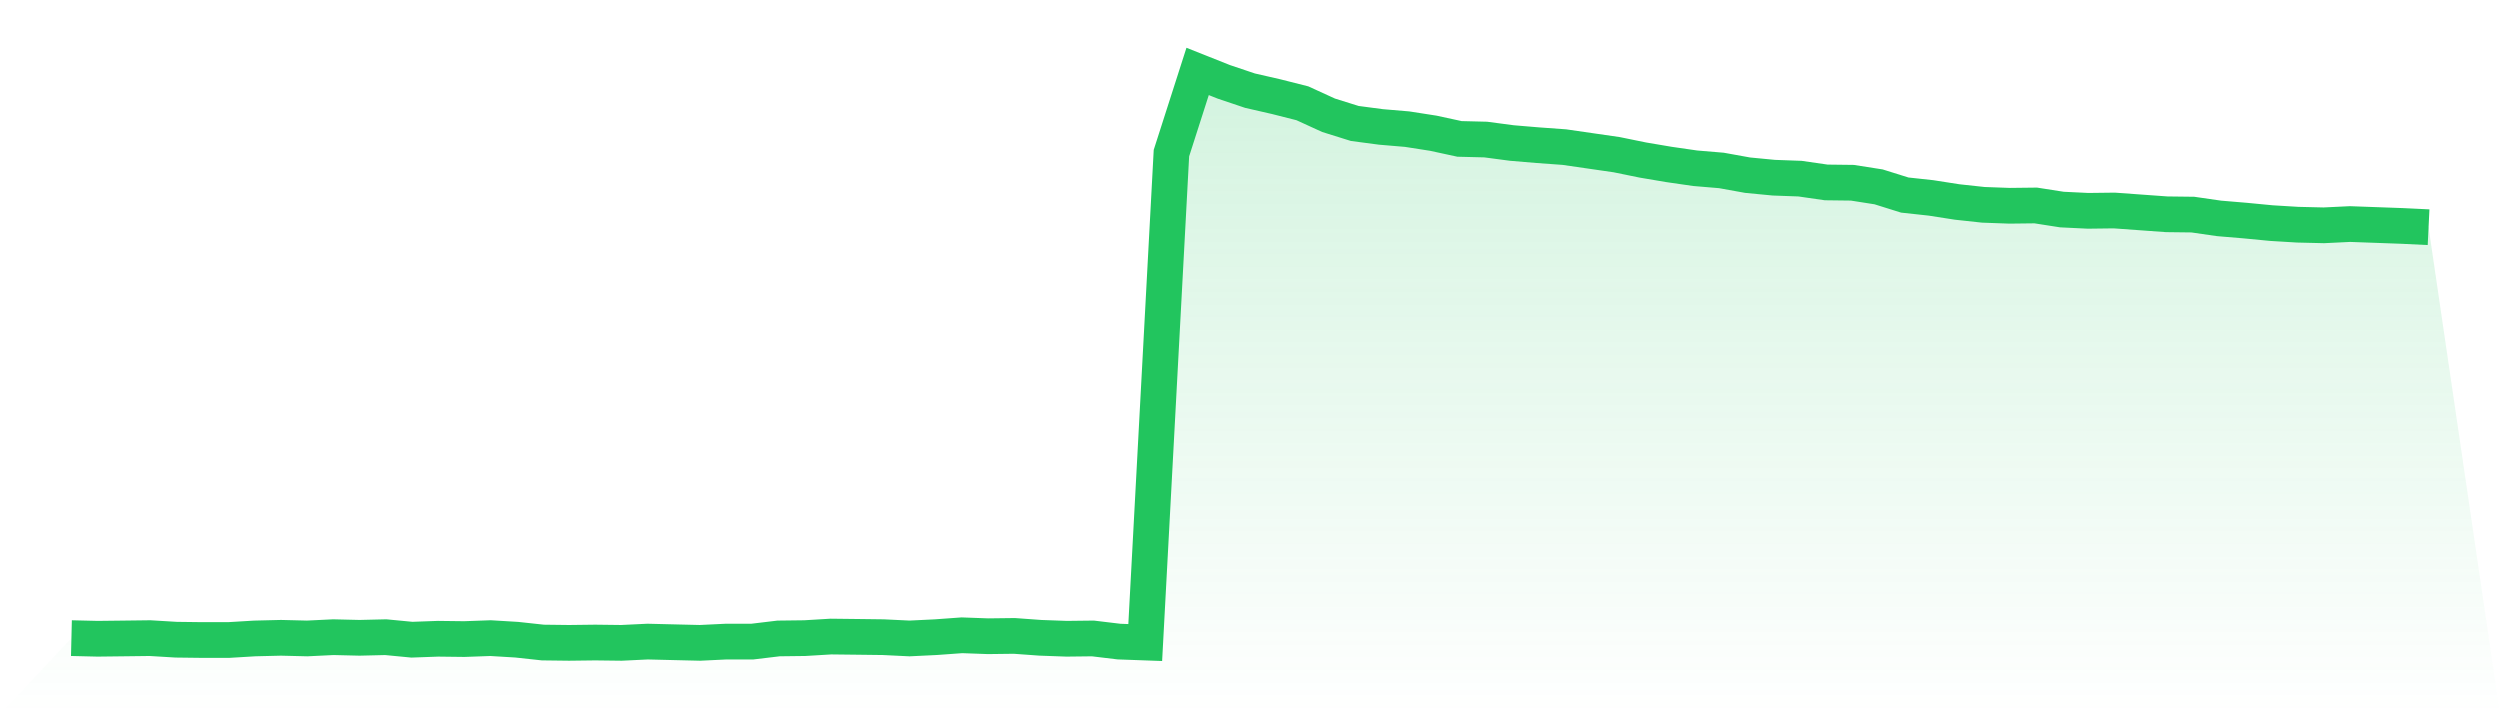 <svg viewBox="0 0 140 40" xmlns="http://www.w3.org/2000/svg">
<defs>
<linearGradient id="gradient" x1="0" x2="0" y1="0" y2="1">
<stop offset="0%" stop-color="#22c55e" stop-opacity="0.2"/>
<stop offset="100%" stop-color="#22c55e" stop-opacity="0"/>
</linearGradient>
</defs>
<path d="M4,35.735 L4,35.735 L5.467,35.77 L6.933,35.753 L8.4,35.735 L9.867,35.823 L11.333,35.841 L12.8,35.841 L14.267,35.753 L15.733,35.717 L17.2,35.753 L18.667,35.682 L20.133,35.717 L21.6,35.682 L23.067,35.823 L24.533,35.77 L26,35.788 L27.467,35.735 L28.933,35.823 L30.4,35.982 L31.867,36 L33.333,35.982 L34.8,36 L36.267,35.929 L37.733,35.965 L39.2,36 L40.667,35.929 L42.133,35.929 L43.6,35.753 L45.067,35.735 L46.533,35.647 L48,35.664 L49.467,35.682 L50.933,35.753 L52.4,35.682 L53.867,35.576 L55.333,35.629 L56.8,35.611 L58.267,35.717 L59.733,35.77 L61.2,35.753 L62.667,35.929 L64.133,35.982 L65.6,8.574 L67.067,4 L68.533,4.583 L70,5.077 L71.467,5.413 L72.933,5.784 L74.4,6.455 L75.867,6.914 L77.333,7.108 L78.8,7.232 L80.267,7.461 L81.733,7.779 L83.2,7.815 L84.667,8.009 L86.133,8.132 L87.6,8.238 L89.067,8.45 L90.533,8.662 L92,8.962 L93.467,9.21 L94.933,9.422 L96.4,9.545 L97.867,9.81 L99.333,9.951 L100.8,10.004 L102.267,10.216 L103.733,10.234 L105.2,10.464 L106.667,10.923 L108.133,11.082 L109.6,11.311 L111.067,11.47 L112.533,11.523 L114,11.506 L115.467,11.735 L116.933,11.806 L118.4,11.788 L119.867,11.894 L121.333,12 L122.8,12.018 L124.267,12.23 L125.733,12.353 L127.2,12.494 L128.667,12.583 L130.133,12.618 L131.6,12.547 L133.067,12.6 L134.533,12.653 L136,12.724 L140,40 L0,40 z" fill="url(#gradient)"/>
<path d="M4,35.735 L4,35.735 L5.467,35.77 L6.933,35.753 L8.4,35.735 L9.867,35.823 L11.333,35.841 L12.8,35.841 L14.267,35.753 L15.733,35.717 L17.2,35.753 L18.667,35.682 L20.133,35.717 L21.6,35.682 L23.067,35.823 L24.533,35.77 L26,35.788 L27.467,35.735 L28.933,35.823 L30.4,35.982 L31.867,36 L33.333,35.982 L34.8,36 L36.267,35.929 L37.733,35.965 L39.2,36 L40.667,35.929 L42.133,35.929 L43.6,35.753 L45.067,35.735 L46.533,35.647 L48,35.664 L49.467,35.682 L50.933,35.753 L52.4,35.682 L53.867,35.576 L55.333,35.629 L56.8,35.611 L58.267,35.717 L59.733,35.77 L61.2,35.753 L62.667,35.929 L64.133,35.982 L65.6,8.574 L67.067,4 L68.533,4.583 L70,5.077 L71.467,5.413 L72.933,5.784 L74.4,6.455 L75.867,6.914 L77.333,7.108 L78.8,7.232 L80.267,7.461 L81.733,7.779 L83.2,7.815 L84.667,8.009 L86.133,8.132 L87.6,8.238 L89.067,8.45 L90.533,8.662 L92,8.962 L93.467,9.21 L94.933,9.422 L96.4,9.545 L97.867,9.81 L99.333,9.951 L100.8,10.004 L102.267,10.216 L103.733,10.234 L105.2,10.464 L106.667,10.923 L108.133,11.082 L109.6,11.311 L111.067,11.47 L112.533,11.523 L114,11.506 L115.467,11.735 L116.933,11.806 L118.4,11.788 L119.867,11.894 L121.333,12 L122.8,12.018 L124.267,12.23 L125.733,12.353 L127.2,12.494 L128.667,12.583 L130.133,12.618 L131.6,12.547 L133.067,12.6 L134.533,12.653 L136,12.724" fill="none" stroke="#22c55e" stroke-width="2"/>
</svg>